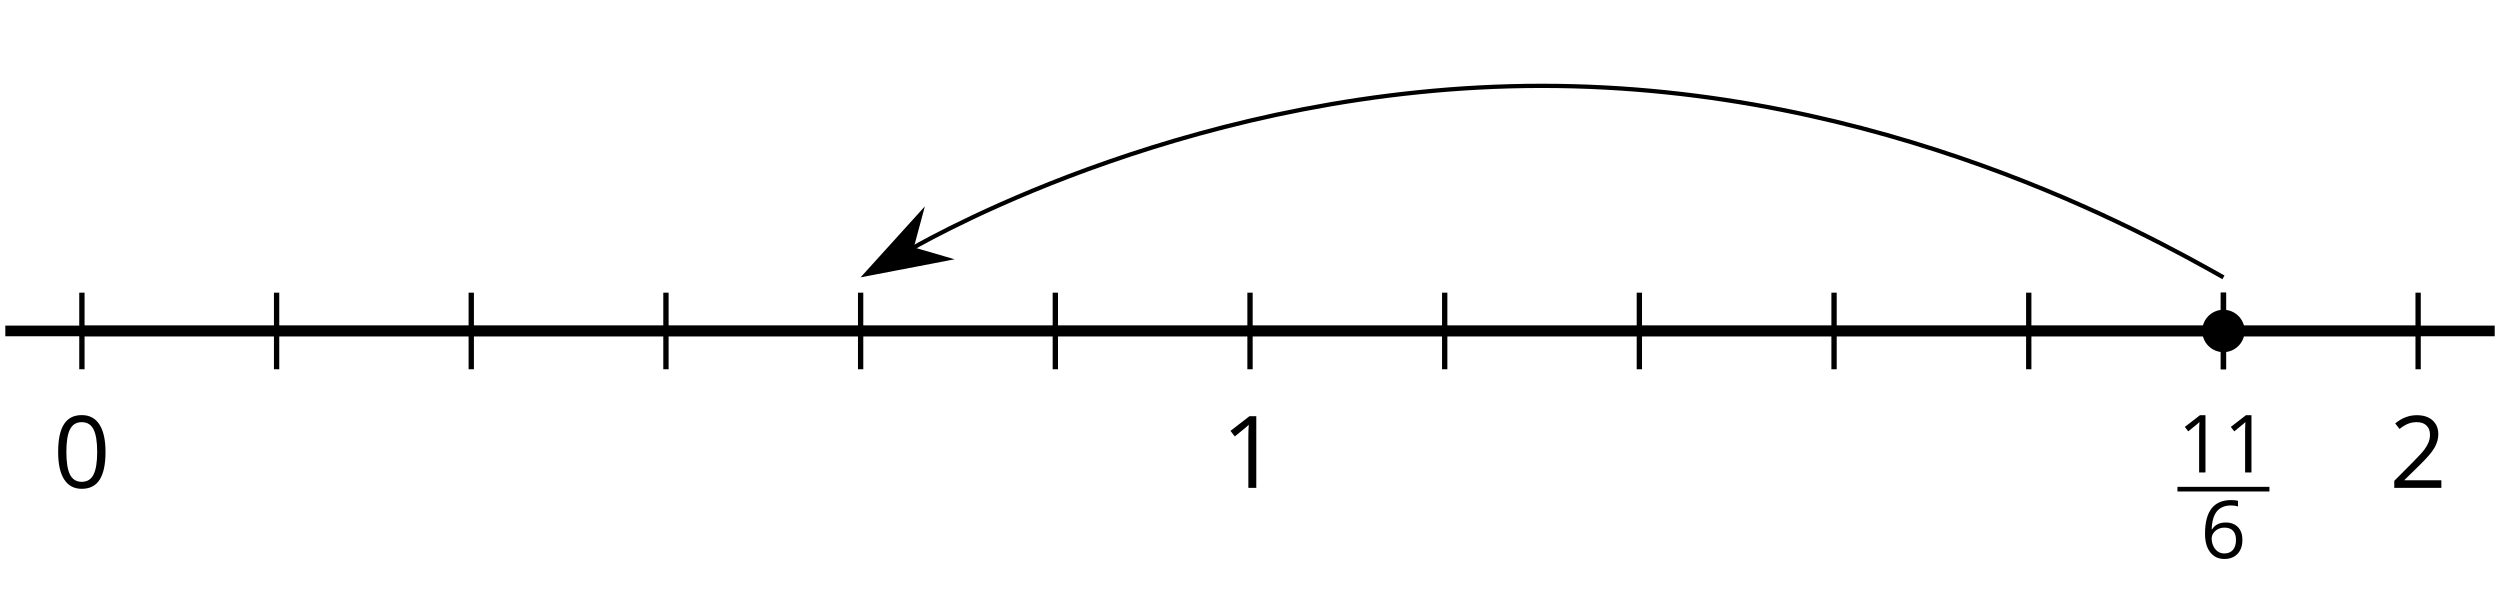 <?xml version='1.0' encoding='UTF-8'?>
<!-- This file was generated by dvisvgm 2.1.3 -->
<svg height='56.349pt' version='1.1' viewBox='-72 -72 234.996 56.349' width='234.996pt' xmlns='http://www.w3.org/2000/svg' xmlns:xlink='http://www.w3.org/1999/xlink'>
<defs>
<path d='M4.922 -3.375C4.922 -4.498 4.733 -5.355 4.355 -5.948C3.973 -6.542 3.421 -6.837 2.689 -6.837C1.938 -6.837 1.381 -6.552 1.018 -5.985S0.47 -4.549 0.47 -3.375C0.47 -2.238 0.658 -1.377 1.036 -0.792C1.413 -0.203 1.966 0.092 2.689 0.092C3.444 0.092 4.006 -0.193 4.374 -0.769C4.738 -1.344 4.922 -2.21 4.922 -3.375ZM1.243 -3.375C1.243 -4.355 1.358 -5.064 1.588 -5.506C1.819 -5.953 2.187 -6.174 2.689 -6.174C3.2 -6.174 3.568 -5.948 3.794 -5.497C4.024 -5.051 4.139 -4.342 4.139 -3.375S4.024 -1.699 3.794 -1.243C3.568 -0.792 3.2 -0.566 2.689 -0.566C2.187 -0.566 1.819 -0.792 1.588 -1.234C1.358 -1.685 1.243 -2.394 1.243 -3.375Z' id='g1-16'/>
<path d='M3.292 0V-6.731H2.647L0.866 -5.355L1.271 -4.83C1.92 -5.359 2.288 -5.658 2.366 -5.727S2.518 -5.866 2.583 -5.93C2.56 -5.576 2.546 -5.198 2.546 -4.797V0H3.292Z' id='g1-17'/>
<path d='M4.885 0V-0.709H1.423V-0.746L2.896 -2.187C3.554 -2.827 4.001 -3.352 4.24 -3.771S4.599 -4.609 4.599 -5.037C4.599 -5.585 4.42 -6.018 4.061 -6.344C3.702 -6.667 3.204 -6.828 2.574 -6.828C1.842 -6.828 1.169 -6.57 0.548 -6.054L0.953 -5.534C1.262 -5.778 1.538 -5.944 1.786 -6.036C2.04 -6.128 2.302 -6.174 2.583 -6.174C2.97 -6.174 3.273 -6.068 3.49 -5.856C3.706 -5.649 3.817 -5.364 3.817 -5.005C3.817 -4.751 3.775 -4.512 3.688 -4.291S3.471 -3.844 3.301 -3.61S2.772 -2.988 2.233 -2.44L0.46 -0.658V0H4.885Z' id='g1-18'/>
<path d='M0.539 -2.878C0.539 -1.943 0.741 -1.215 1.151 -0.691C1.561 -0.17 2.113 0.092 2.808 0.092C3.458 0.092 3.978 -0.11 4.355 -0.506C4.742 -0.912 4.931 -1.459 4.931 -2.159C4.931 -2.785 4.756 -3.283 4.411 -3.646C4.061 -4.01 3.582 -4.194 2.979 -4.194C2.247 -4.194 1.713 -3.932 1.377 -3.402H1.321C1.358 -4.365 1.565 -5.074 1.948 -5.525C2.33 -5.971 2.878 -6.197 3.6 -6.197C3.904 -6.197 4.176 -6.16 4.411 -6.082V-6.74C4.213 -6.8 3.936 -6.828 3.591 -6.828C2.583 -6.828 1.823 -6.501 1.308 -5.847C0.797 -5.189 0.539 -4.199 0.539 -2.878ZM2.799 -0.557C2.509 -0.557 2.251 -0.635 2.026 -0.797C1.805 -0.958 1.63 -1.174 1.506 -1.446S1.321 -2.012 1.321 -2.33C1.321 -2.546 1.39 -2.753 1.529 -2.951C1.662 -3.149 1.846 -3.306 2.076 -3.421S2.56 -3.591 2.836 -3.591C3.283 -3.591 3.614 -3.462 3.84 -3.209S4.176 -2.606 4.176 -2.159C4.176 -1.639 4.056 -1.243 3.812 -0.967C3.573 -0.695 3.237 -0.557 2.799 -0.557Z' id='g1-22'/>
<use id='g9-17' transform='scale(0.8)' xlink:href='#g1-17'/>
<use id='g9-22' transform='scale(0.8)' xlink:href='#g1-22'/>
</defs>
<g id='page1'>
<path d='M-71.5 -40.891H162.5' fill='none' stroke='#000000' stroke-linejoin='bevel' stroke-miterlimit='10.037' stroke-width='1'/>
<path d='M-46 -37.289V-44.492M-27.703 -37.289V-44.492M-9.402 -37.289V-44.492M8.898 -37.289V-44.492M27.199 -37.289V-44.492M63.8 -37.289V-44.492M82.097 -37.289V-44.492M100.398 -37.289V-44.492M118.699 -37.289V-44.492M137 -37.289V-44.492' fill='none' stroke='#000000' stroke-linejoin='bevel' stroke-miterlimit='10.037' stroke-width='0.5'/>
<path d='M-64.301 -37.289V-44.492M45.5 -37.289V-44.492M155.3 -37.289V-44.492' fill='none' stroke='#000000' stroke-linejoin='bevel' stroke-miterlimit='10.037' stroke-width='0.5'/>
<path d='M-64.301 -40.891H155.3' fill='none' stroke='#000000' stroke-linejoin='bevel' stroke-miterlimit='10.037' stroke-width='1'/>
<g transform='matrix(1 0 0 1 -9.19 39.986)'>
<use x='-57.814' xlink:href='#g1-16' y='-66.13'/>
</g>
<g transform='matrix(1 0 0 1 100.611 39.986)'>
<use x='-57.814' xlink:href='#g1-17' y='-66.13'/>
</g>
<g transform='matrix(1 0 0 1 210.412 39.986)'>
<use x='-57.814' xlink:href='#g1-18' y='-66.13'/>
</g>
<path d='M137 -37.289V-44.492' fill='none' stroke='#000000' stroke-linejoin='bevel' stroke-miterlimit='10.037' stroke-width='0.5'/>
<g transform='matrix(1 0 0 1 189.295 42.837)'>
<use x='-56.618' xlink:href='#g9-17' y='-70.425'/>
<use x='-52.295' xlink:href='#g9-17' y='-70.425'/>
</g>
<rect height='0.436' transform='matrix(1 0 0 1 189.295 42.837)' width='8.647' x='-56.618' y='-69.075'/>
<g transform='matrix(1 0 0 1 189.295 42.837)'>
<use x='-54.457' xlink:href='#g9-22' y='-62.368'/>
</g>
<path d='M138.992 -40.891C138.992 -41.992 138.101 -42.883 137 -42.883C135.898 -42.883 135.007 -41.992 135.007 -40.891C135.007 -39.789 135.898 -38.898 137 -38.898C138.101 -38.898 138.992 -39.789 138.992 -40.891Z'/>
<path d='M137 -45.93C129.793 -49.98 104.972 -63.93 72.945 -63.93C40.918 -63.93 16.098 -49.98 13.746 -48.66' fill='none' stroke='#000000' stroke-linejoin='bevel' stroke-miterlimit='10.037' stroke-width='0.4'/>
<path d='M9.441 -46.238L16.883 -47.668L13.656 -48.609L14.527 -51.852Z'/>
<path d='M9.441 -46.238L16.883 -47.668L13.656 -48.609L14.527 -51.852Z' fill='none' stroke='#000000' stroke-miterlimit='10.037' stroke-width='0.4'/>
</g>
</svg>
